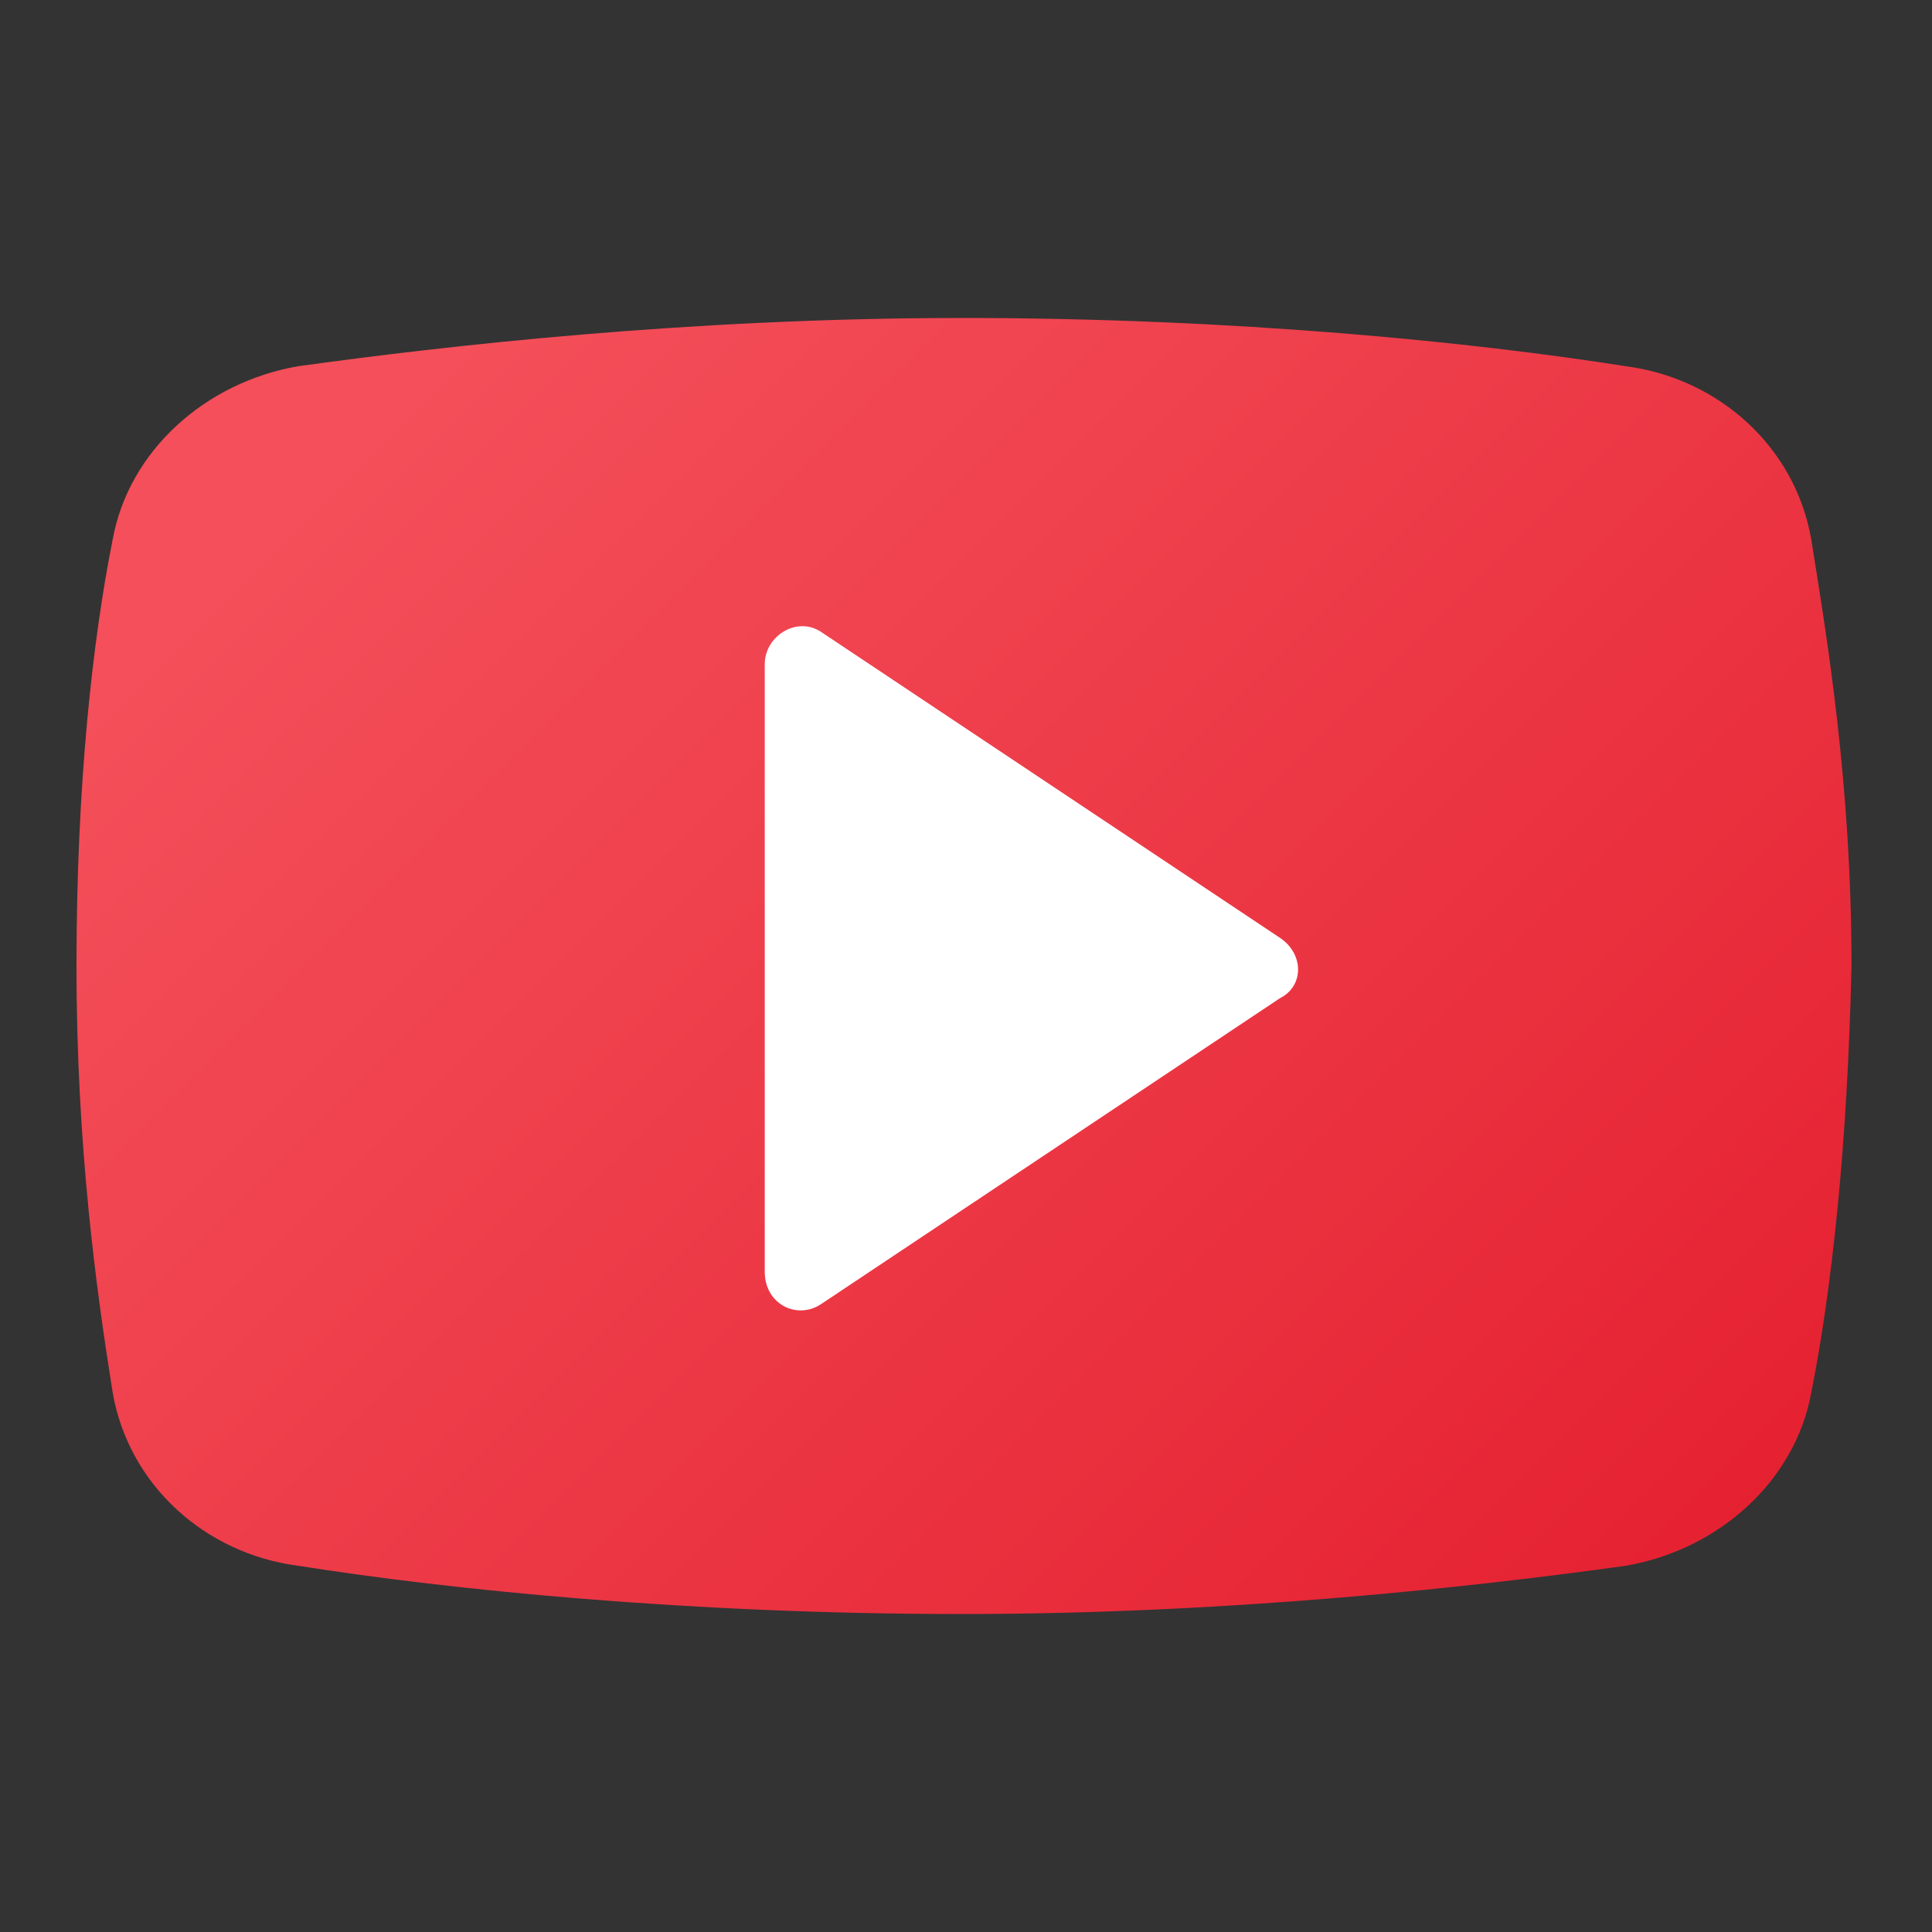 <?xml version="1.0" encoding="UTF-8"?>
<svg id="_레이어_1" xmlns="http://www.w3.org/2000/svg" xmlns:xlink="http://www.w3.org/1999/xlink" version="1.1" viewBox="0 0 48 48">
  <rect x="0" y="0" width="48" height="48" fill="#333333" stroke="none"/>
  <!-- Generator: Adobe Illustrator 29.0.1, SVG Export Plug-In . SVG Version: 2.1.0 Build 192)  -->
  <defs>
    <style>
      .st0 {
        opacity: 0;
      }

      .st0, .st1 {
        isolation: isolate;
      }

      .st1 {
        opacity: 0;
      }

      .st2 {
        fill: url(#_무제_그라디언트_2);
      }

      .st3 {
        fill: #fff;
      }
    </style>
    <linearGradient id="_무제_그라디언트_2" data-name="무제 그라디언트 2" x1="9.8" y1="40.1" x2="41.2" y2="8.7" gradientTransform="translate(0 50) scale(1 -1)" gradientUnits="userSpaceOnUse">
      <stop offset="0" stop-color="#f44f5a"/>
      <stop offset=".4" stop-color="#ee3d4a"/>
      <stop offset="1" stop-color="#e52030"/>
    </linearGradient>
  </defs>
  <path class="st2" d="M45,34.6c-.4,2.2-2.3,3.9-4.6,4.3-3.6.5-9.7,1.2-16.5,1.2s-12.7-.6-16.5-1.2c-2.3-.3-4.2-2-4.6-4.3-.4-2.5-.9-6.1-.9-10.6s.4-8.1.9-10.6c.4-2.2,2.3-3.9,4.6-4.3,3.6-.5,9.7-1.2,16.5-1.2s12.7.6,16.5,1.2c2.3.3,4.2,2,4.6,4.3.4,2.5,1,6.1,1,10.6-.1,4.5-.5,8.1-1,10.6Z"/>
  <path class="st1" d="M32.4,22.4l-11.4-7.6c-.6-.4-1.3-.4-1.9,0-.6.3-1,1-1,1.7v15.2c0,.7.4,1.3,1,1.7.3.1.6.2.9.2s.7-.1,1-.3l11.4-7.6c.5-.3.8-.9.8-1.6,0-.6-.3-1.2-.8-1.6Z"/>
  <path class="st0" d="M20.7,15.2l10.8,7.2c.7.5,1.2.9,1.2,1.5s-.2,1-.7,1.3c-.4.3-11,7.4-11,7.4-.9.6-2.4.5-2.4-1.5v-14.4c0-2,1.6-1.9,2.2-1.5Z"/>
  <path class="st3" d="M19,31.6v-15.1c0-.7.8-1.2,1.4-.8l11.4,7.6c.6.4.6,1.2,0,1.5l-11.4,7.6c-.6.4-1.4,0-1.4-.8Z"/>
</svg>